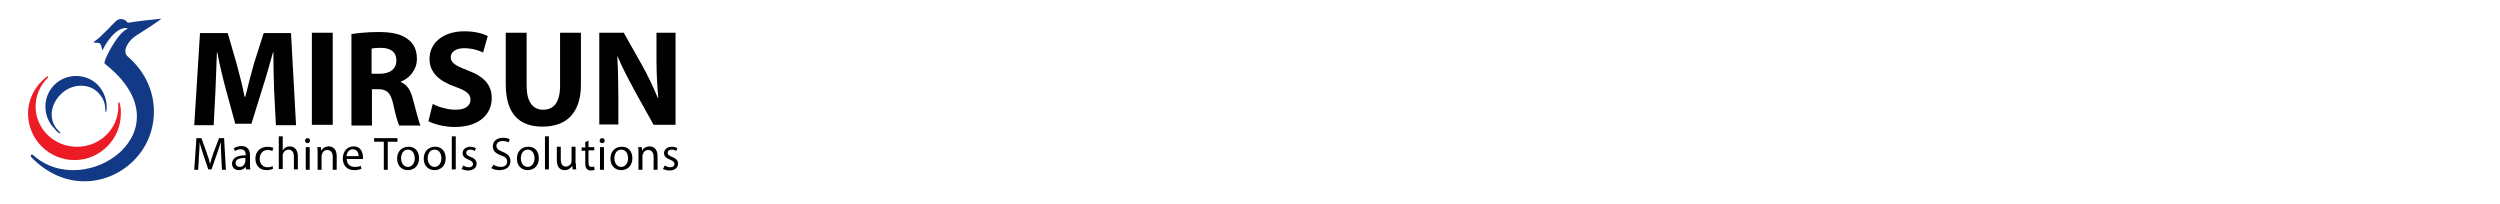 <?xml version="1.0" encoding="utf-8"?>
<!-- Generator: Adobe Illustrator 19.1.0, SVG Export Plug-In . SVG Version: 6.00 Build 0)  -->
<svg version="1.1" id="Layer_1" xmlns="http://www.w3.org/2000/svg" xmlns:xlink="http://www.w3.org/1999/xlink" x="0px" y="0px"
	 viewBox="64 0 695 56.7" style="enable-background:new 64 0 695 56.7;" xml:space="preserve">
<style type="text/css">
	.st0{fill:#123985;}
	.st1{fill:#ED1C24;}
</style>
<g>
	<path class="st0" d="M99.9,6.3c-0.3,0-0.5,0-0.6-0.2c-0.7-0.9-2.1-1.1-3-0.3c-0.7,0.6-4.3,4.6-5.9,5.6c-0.1,0.1-0.3,0.2-0.4,0.4
		c0.4,0.1,0.7,0.1,1.1,0.1c0.5,0,0.8,0.2,1,0.7c0.1,0.5,0.3,1,0.4,1.5c0,0,0,0,0-0.1c0.5-1.2,3.5-6.6,6.9-6.2c0,0.1,0,0.3-0.1,0.3
		c-2.6,1-6.8,9.1-6.2,9.6c23.7,18.5-5.5,38.5-19.9,25.4c-0.4-0.3-1,0-0.4,0.7c10,10.2,23,7.4,29.5-0.4c6.3-7.4,6.5-19.7-2.8-27.7
		c-1.7-1.5,0.3-4.5,2.2-5.7c2.2-1.4,7.5-4.8,7.1-4.8C100.8,6,100,6.3,99.9,6.3z"/>
	<path class="st1" d="M97.2,28.5c0-0.1-0.3,0-0.3,0.1c-0.1,0.1,0,0.7,0,1c0,6.2-5.1,11.2-11.5,11.2s-11.5-5-11.5-11.2
		c0-3,1.2-5.7,3.2-7.8c0,0,0.1-0.1,0.3-0.3c0.1-0.1-0.1-0.5-0.5-0.1l0,0c-3.1,2.4-5.1,6.1-5.1,10.2c0,7.1,5.8,12.9,12.9,12.9
		c7.1,0,12.9-5.8,12.9-12.9C97.6,30.3,97.6,29.8,97.2,28.5z"/>
	<path class="st0" d="M80.7,37.1c0,0,0.1-0.1,0.1-0.2c0-0.1-0.3-0.3-0.5-0.5c-2.9-2.9-2.4-7.2,0.6-10.2s8-3.3,10.7-0.1
		c1.4,1.6,1.6,2.8,1.7,4.7c0,0,0,0.1,0,0.2s0.3,0.2,0.3-0.2l0,0c0.3-2.5-0.5-5.2-2.4-7.2c-3.3-3.3-8.8-3.3-12.1,0
		c-3.3,3.3-3.3,8.8,0,12.1C79.7,36.5,79.9,36.7,80.7,37.1z"/>
</g>
<g>
	<g>
		<path d="M140.2,25c-0.1-3.1-0.2-6.8-0.2-10.5h-0.1c-0.9,3.2-1.9,6.9-2.9,9.9l-3.1,10h-4.5l-2.7-9.9c-0.8-3-1.7-6.7-2.3-10h-0.1
			c-0.1,3.5-0.3,7.4-0.4,10.6l-0.5,9.7H118l1.6-25.6h7.7l2.5,8.6c0.8,2.9,1.6,6.1,2.2,9.1h0.2c0.7-3,1.6-6.3,2.4-9.2l2.7-8.5h7.6
			l1.4,25.6h-5.6L140.2,25z"/>
		<path d="M156.5,9.1v25.6h-5.8V9.1H156.5z"/>
		<path d="M161.5,9.5c1.9-0.3,4.6-0.6,7.7-0.6c3.8,0,6.5,0.6,8.3,2.1c1.6,1.2,2.4,3,2.4,5.4c0,3.2-2.3,5.5-4.5,6.3v0.1
			c1.8,0.7,2.8,2.4,3.4,4.8c0.8,2.9,1.6,6.3,2.1,7.3H175c-0.4-0.7-1-2.8-1.7-6s-1.8-4.1-4.2-4.1h-1.7v10.1h-5.7V9.5H161.5z
			 M167.3,20.5h2.3c2.9,0,4.6-1.4,4.6-3.7s-1.6-3.5-4.3-3.5c-1.4,0-2.2,0.1-2.6,0.2V20.5z"/>
		<path d="M184.3,28.9c1.5,0.8,4,1.6,6.4,1.6c2.7,0,4.1-1.1,4.1-2.8c0-1.6-1.2-2.5-4.3-3.6c-4.3-1.5-7.1-3.9-7.1-7.7
			c0-4.4,3.7-7.7,9.7-7.7c2.9,0,5,0.6,6.5,1.3l-1.3,4.6c-1-0.5-2.9-1.2-5.3-1.2c-2.5,0-3.7,1.2-3.7,2.5c0,1.6,1.4,2.4,4.8,3.7
			c4.5,1.7,6.6,4,6.6,7.7c0,4.3-3.3,8-10.3,8c-2.9,0-5.8-0.8-7.3-1.6L184.3,28.9z"/>
		<path d="M210.4,9.1v14.7c0,4.5,1.7,6.7,4.6,6.7c3,0,4.7-2.1,4.7-6.7V9.1h5.8v14.4c0,7.9-4,11.7-10.7,11.7
			c-6.5,0-10.2-3.6-10.2-11.8V9.1H210.4z"/>
		<path d="M230.6,34.8V9.1h6.8l5.3,9.4c1.5,2.7,3,5.9,4.2,8.8h0.1c-0.3-3.4-0.5-6.8-0.5-10.7V9.1h5.3v25.6h-6.1l-5.5-9.9
			c-1.5-2.8-3.2-6-4.5-9.1h-0.1c0.2,3.4,0.3,7,0.3,11.2v7.7h-5.3V34.8z"/>
	</g>
</g>
<g>
	<path d="M125.5,43.3c-0.1-1.2-0.1-2.7-0.1-3.8h0c-0.3,1-0.7,2.1-1.1,3.3l-1.5,4.3h-0.9l-1.4-4.2c-0.4-1.2-0.8-2.4-1-3.4h0
		c0,1.1-0.1,2.6-0.2,3.9l-0.2,3.8h-1.1l0.6-8.8h1.4l1.5,4.2c0.4,1.1,0.7,2,0.9,3h0c0.2-0.9,0.5-1.8,0.9-3l1.6-4.2h1.4l0.5,8.8h-1.1
		L125.5,43.3z"/>
	<path d="M132.4,47.2l-0.1-0.8h0c-0.4,0.5-1,0.9-1.9,0.9c-1.3,0-1.9-0.9-1.9-1.8c0-1.5,1.4-2.4,3.8-2.3V43c0-0.5-0.1-1.5-1.4-1.5
		c-0.6,0-1.2,0.2-1.6,0.5l-0.3-0.8c0.5-0.3,1.3-0.6,2.1-0.6c1.9,0,2.4,1.3,2.4,2.6v2.4c0,0.5,0,1.1,0.1,1.5H132.4z M132.2,43.9
		c-1.2,0-2.7,0.2-2.7,1.4c0,0.7,0.5,1.1,1.1,1.1c0.8,0,1.3-0.5,1.5-1.1c0-0.1,0.1-0.2,0.1-0.4V43.9z"/>
	<path d="M139.9,46.9c-0.3,0.2-1,0.4-1.8,0.4c-1.9,0-3.1-1.3-3.1-3.2c0-1.9,1.3-3.3,3.4-3.3c0.7,0,1.3,0.2,1.6,0.3l-0.3,0.9
		c-0.3-0.2-0.7-0.3-1.3-0.3c-1.4,0-2.2,1.1-2.2,2.4c0,1.5,0.9,2.4,2.2,2.4c0.7,0,1.1-0.2,1.4-0.3L139.9,46.9z"/>
	<path d="M141.5,37.9h1.1v3.9h0c0.2-0.3,0.5-0.6,0.8-0.8c0.3-0.2,0.7-0.3,1.2-0.3c0.8,0,2.2,0.5,2.2,2.7v3.7h-1.1v-3.6
		c0-1-0.4-1.9-1.5-1.9c-0.7,0-1.3,0.5-1.5,1.1c-0.1,0.2-0.1,0.3-0.1,0.5v3.8h-1.1V37.9z"/>
	<path d="M150.2,39.1c0,0.4-0.3,0.7-0.7,0.7c-0.4,0-0.7-0.3-0.7-0.7c0-0.4,0.3-0.7,0.7-0.7C150,38.4,150.2,38.7,150.2,39.1z
		 M149,47.2v-6.3h1.1v6.3H149z"/>
	<path d="M152.3,42.6c0-0.7,0-1.2-0.1-1.7h1l0.1,1h0c0.3-0.6,1-1.2,2.1-1.2c0.9,0,2.2,0.5,2.2,2.7v3.8h-1.1v-3.6
		c0-1-0.4-1.9-1.5-1.9c-0.8,0-1.3,0.5-1.5,1.2c-0.1,0.1-0.1,0.3-0.1,0.5v3.8h-1.1V42.6z"/>
	<path d="M160.4,44.2c0,1.5,1,2.2,2.2,2.2c0.8,0,1.3-0.1,1.7-0.3l0.2,0.8c-0.4,0.2-1.1,0.4-2.1,0.4c-1.9,0-3.1-1.3-3.1-3.2
		c0-1.9,1.1-3.4,3-3.4c2.1,0,2.6,1.8,2.6,3c0,0.2,0,0.4,0,0.5H160.4z M163.7,43.4c0-0.7-0.3-1.9-1.6-1.9c-1.2,0-1.7,1.1-1.8,1.9
		H163.7z"/>
	<path d="M170.7,39.4H168v-1h6.5v1h-2.7v7.8h-1.1V39.4z"/>
	<path d="M180.5,44c0,2.3-1.6,3.3-3.1,3.3c-1.7,0-3-1.2-3-3.2c0-2.1,1.4-3.3,3.1-3.3C179.3,40.7,180.5,42,180.5,44z M175.5,44
		c0,1.4,0.8,2.4,1.9,2.4c1.1,0,1.9-1,1.9-2.4c0-1.1-0.5-2.4-1.9-2.4C176.1,41.6,175.5,42.8,175.5,44z"/>
	<path d="M187.9,44c0,2.3-1.6,3.3-3.1,3.3c-1.7,0-3-1.2-3-3.2c0-2.1,1.4-3.3,3.1-3.3C186.7,40.7,187.9,42,187.9,44z M182.9,44
		c0,1.4,0.8,2.4,1.9,2.4c1.1,0,1.9-1,1.9-2.4c0-1.1-0.5-2.4-1.9-2.4C183.5,41.6,182.9,42.8,182.9,44z"/>
	<path d="M189.6,37.9h1.1v9.2h-1.1V37.9z"/>
	<path d="M192.8,46c0.3,0.2,0.9,0.5,1.5,0.5c0.8,0,1.2-0.4,1.2-0.9c0-0.5-0.3-0.8-1.2-1.2c-1.1-0.4-1.7-1-1.7-1.8
		c0-1,0.8-1.8,2.2-1.8c0.6,0,1.2,0.2,1.5,0.4l-0.3,0.8c-0.2-0.2-0.7-0.4-1.3-0.4c-0.7,0-1.1,0.4-1.1,0.9c0,0.5,0.4,0.8,1.2,1.1
		c1.1,0.4,1.7,1,1.7,1.9c0,1.1-0.9,1.9-2.4,1.9c-0.7,0-1.3-0.2-1.8-0.4L192.8,46z"/>
	<path d="M201.2,45.8c0.5,0.3,1.2,0.6,2,0.6c1.2,0,1.8-0.6,1.8-1.5c0-0.8-0.5-1.3-1.7-1.7c-1.4-0.5-2.3-1.2-2.3-2.5
		c0-1.4,1.1-2.4,2.8-2.4c0.9,0,1.5,0.2,1.9,0.4l-0.3,0.9c-0.3-0.2-0.9-0.4-1.7-0.4c-1.2,0-1.7,0.7-1.7,1.3c0,0.8,0.5,1.2,1.7,1.7
		c1.5,0.6,2.2,1.3,2.2,2.6c0,1.4-1,2.5-3.1,2.5c-0.8,0-1.8-0.2-2.2-0.6L201.2,45.8z"/>
	<path d="M213.8,44c0,2.3-1.6,3.3-3.1,3.3c-1.7,0-3-1.2-3-3.2c0-2.1,1.4-3.3,3.1-3.3C212.6,40.7,213.8,42,213.8,44z M208.8,44
		c0,1.4,0.8,2.4,1.9,2.4c1.1,0,1.9-1,1.9-2.4c0-1.1-0.5-2.4-1.9-2.4C209.4,41.6,208.8,42.8,208.8,44z"/>
	<path d="M215.5,37.9h1.1v9.2h-1.1V37.9z"/>
	<path d="M224.1,45.4c0,0.6,0,1.2,0.1,1.7h-1l-0.1-1h0c-0.3,0.5-1,1.2-2.1,1.2c-1,0-2.2-0.5-2.2-2.8v-3.7h1.1v3.5c0,1.2,0.4,2,1.4,2
		c0.8,0,1.3-0.5,1.5-1c0.1-0.2,0.1-0.4,0.1-0.6v-3.9h1.1V45.4z"/>
	<path d="M227.6,39.1v1.8h1.6v0.9h-1.6v3.4c0,0.8,0.2,1.2,0.9,1.2c0.3,0,0.5,0,0.7-0.1l0.1,0.9c-0.2,0.1-0.6,0.2-1,0.2
		c-0.5,0-1-0.2-1.2-0.5c-0.3-0.3-0.4-0.9-0.4-1.6v-3.4h-1v-0.9h1v-1.5L227.6,39.1z"/>
	<path d="M232.1,39.1c0,0.4-0.3,0.7-0.7,0.7c-0.4,0-0.7-0.3-0.7-0.7c0-0.4,0.3-0.7,0.7-0.7C231.8,38.4,232.1,38.7,232.1,39.1z
		 M230.8,47.2v-6.3h1.1v6.3H230.8z"/>
	<path d="M239.8,44c0,2.3-1.6,3.3-3.1,3.3c-1.7,0-3-1.2-3-3.2c0-2.1,1.4-3.3,3.1-3.3C238.6,40.7,239.8,42,239.8,44z M234.8,44
		c0,1.4,0.8,2.4,1.9,2.4c1.1,0,1.9-1,1.9-2.4c0-1.1-0.5-2.4-1.9-2.4C235.4,41.6,234.8,42.8,234.8,44z"/>
	<path d="M241.5,42.6c0-0.7,0-1.2-0.1-1.7h1l0.1,1h0c0.3-0.6,1-1.2,2.1-1.2c0.9,0,2.2,0.5,2.2,2.7v3.8h-1.1v-3.6
		c0-1-0.4-1.9-1.5-1.9c-0.8,0-1.3,0.5-1.5,1.2c-0.1,0.1-0.1,0.3-0.1,0.5v3.8h-1.1V42.6z"/>
	<path d="M248.8,46c0.3,0.2,0.9,0.5,1.5,0.5c0.8,0,1.2-0.4,1.2-0.9c0-0.5-0.3-0.8-1.2-1.2c-1.1-0.4-1.7-1-1.7-1.8
		c0-1,0.8-1.8,2.2-1.8c0.6,0,1.2,0.2,1.5,0.4l-0.3,0.8c-0.2-0.2-0.7-0.4-1.3-0.4c-0.7,0-1.1,0.4-1.1,0.9c0,0.5,0.4,0.8,1.2,1.1
		c1.1,0.4,1.7,1,1.7,1.9c0,1.1-0.9,1.9-2.4,1.9c-0.7,0-1.3-0.2-1.8-0.4L248.8,46z"/>
</g>
</svg>
